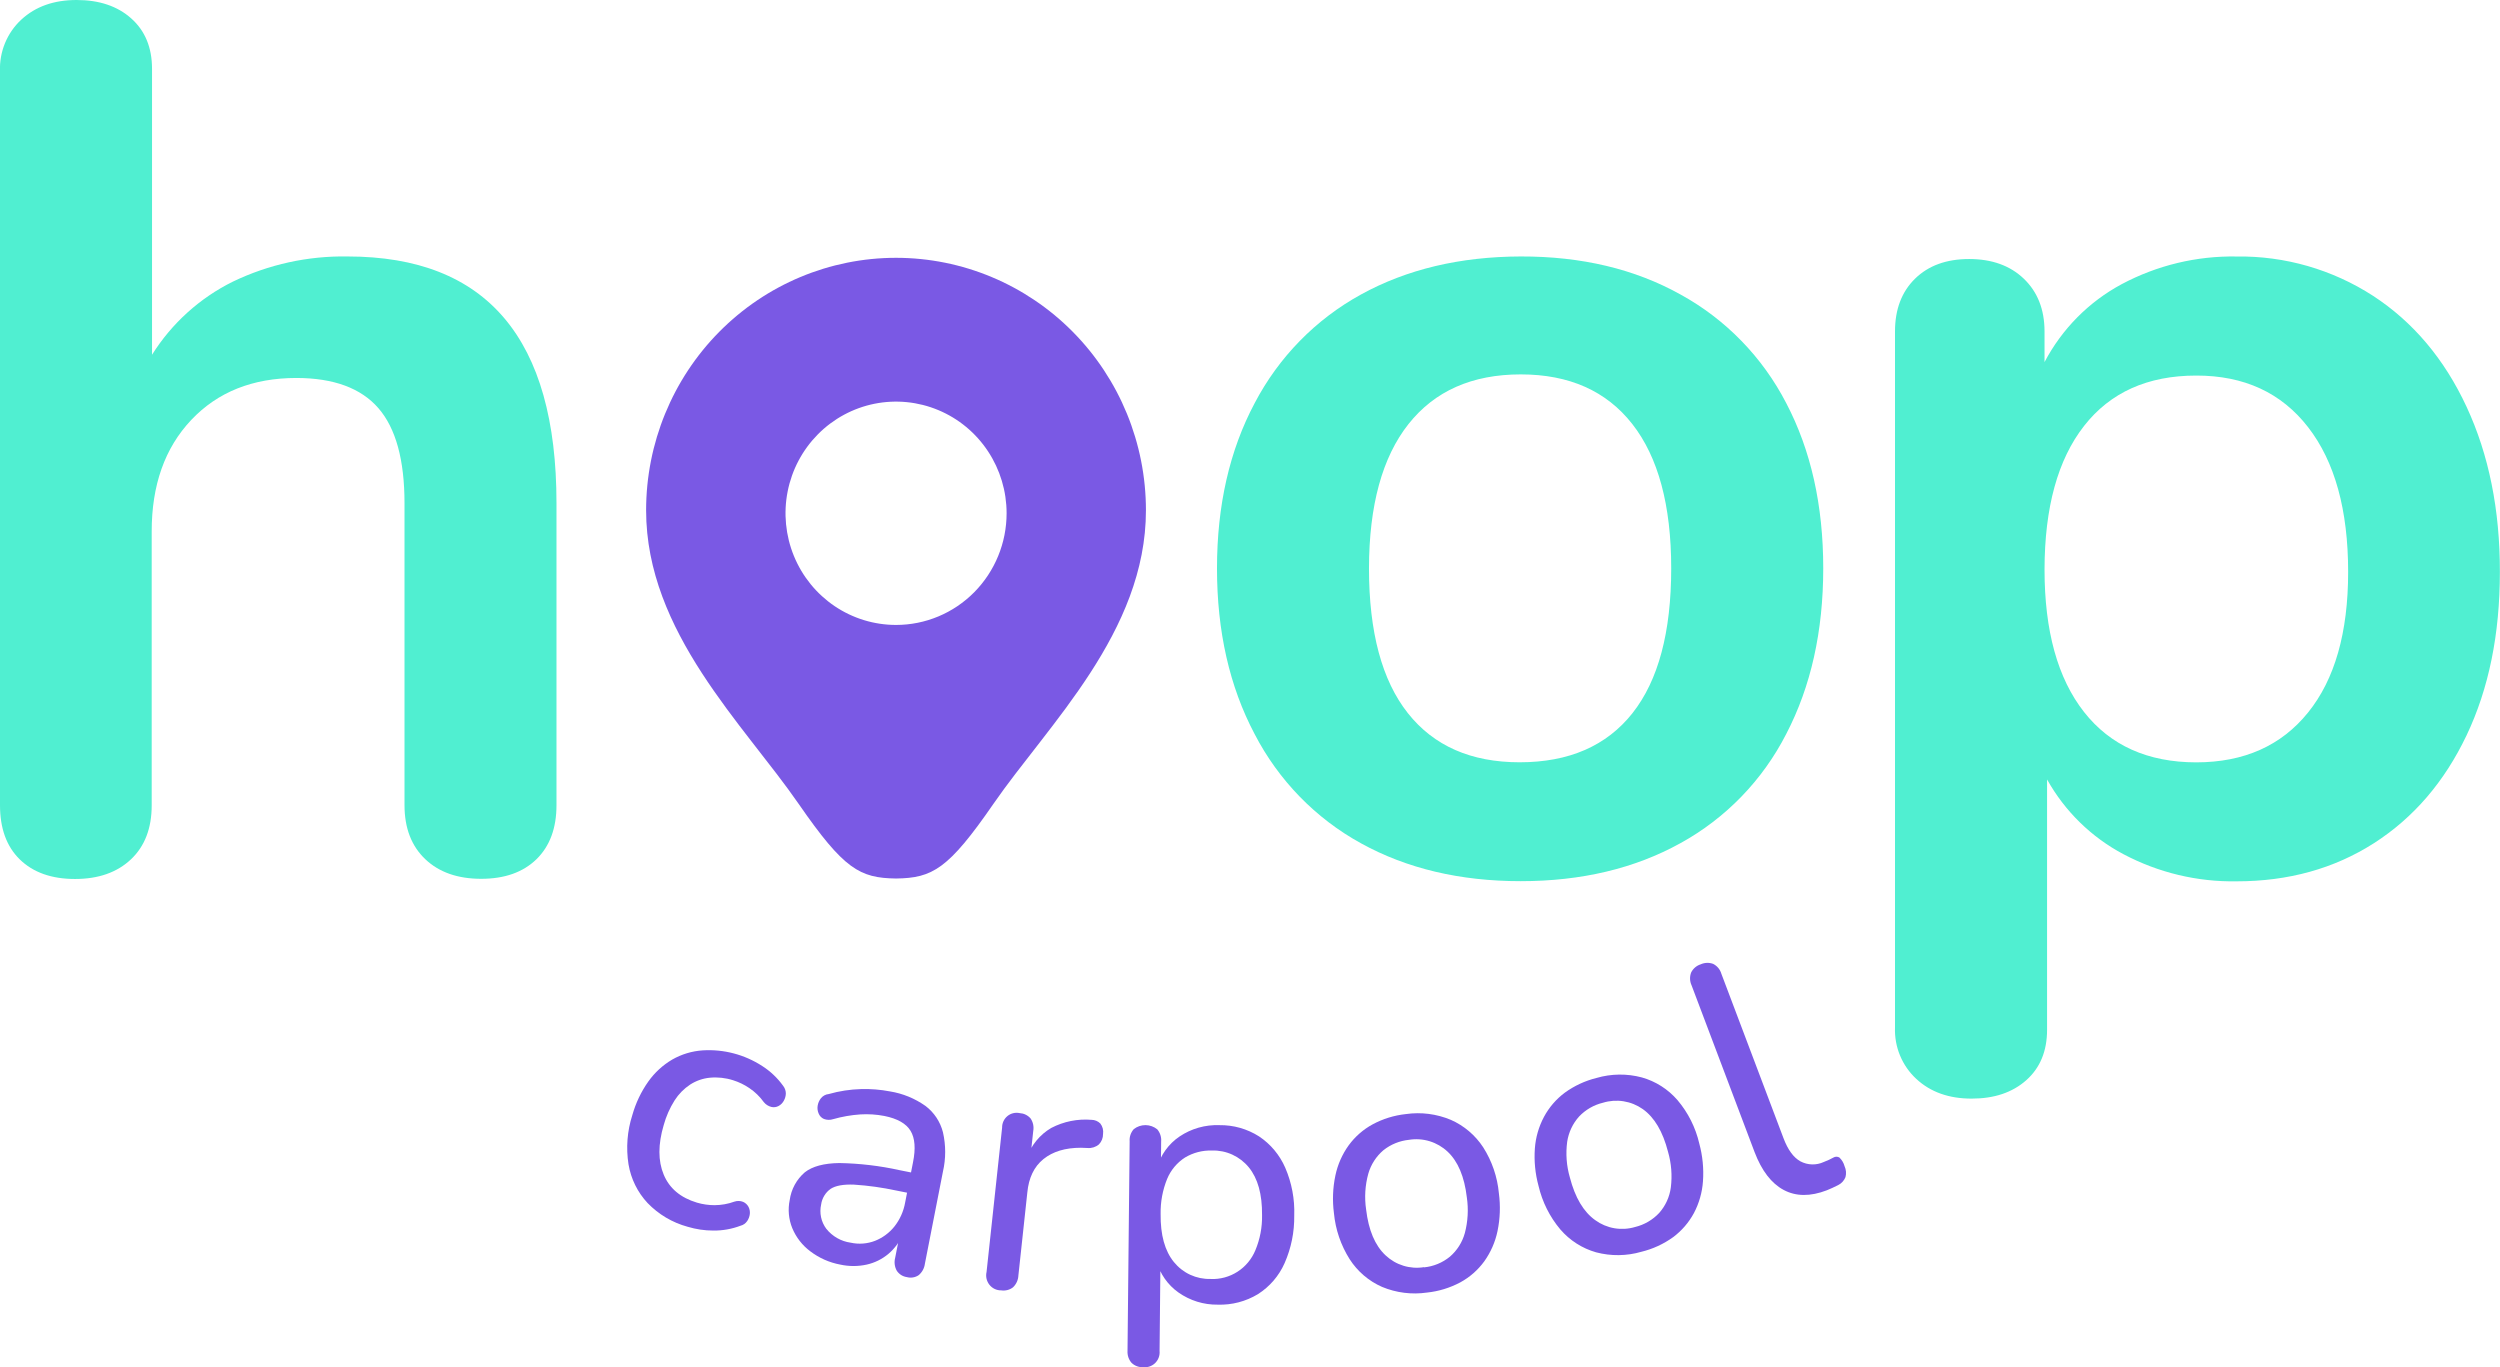 <svg width="128" height="70" viewBox="0 0 128 70" fill="none" xmlns="http://www.w3.org/2000/svg">
<g clip-path="url(#clip0_1144_64)">
<path d="M28.492 25.766V41.226C28.492 42.4 28.151 43.322 27.469 43.991C26.781 44.66 25.84 44.995 24.638 44.995C23.435 44.995 22.479 44.66 21.775 43.991C21.07 43.322 20.711 42.4 20.711 41.226V25.766C20.711 23.547 20.265 21.924 19.374 20.898C18.483 19.872 17.085 19.356 15.181 19.352C12.941 19.352 11.145 20.069 9.791 21.502C8.438 22.936 7.763 24.841 7.767 27.22V41.234C7.767 42.408 7.412 43.33 6.703 44C5.993 44.669 5.039 45.004 3.84 45.004C2.64 45.004 1.694 44.668 1.011 44C0.328 43.331 0 42.4 0 41.226V3.655C-0.02 3.16 0.068 2.666 0.256 2.208C0.445 1.75 0.73 1.339 1.092 1.004C1.816 0.335 2.759 0 3.921 0C5.083 0 6.016 0.315 6.72 0.944C7.424 1.57 7.784 2.43 7.784 3.524V18.163C8.794 16.554 10.226 15.259 11.92 14.421C13.754 13.538 15.765 13.096 17.797 13.131C24.929 13.133 28.494 17.344 28.492 25.766Z" fill="#50EFD1"/>
<path d="M69.681 43.176C67.358 41.9 65.463 39.953 64.238 37.586C62.953 35.157 62.31 32.331 62.31 29.105C62.31 25.88 62.953 23.059 64.238 20.642C65.47 18.286 67.363 16.351 69.681 15.079C72.024 13.789 74.75 13.14 77.861 13.131C80.971 13.123 83.699 13.772 86.043 15.079C88.355 16.348 90.239 18.285 91.456 20.642C92.719 23.052 93.35 25.87 93.35 29.097C93.35 32.324 92.719 35.15 91.456 37.577C90.246 39.946 88.36 41.893 86.043 43.168C83.7 44.466 80.973 45.116 77.861 45.116C74.749 45.116 72.022 44.469 69.681 43.176ZM83.584 36.511C84.906 34.839 85.566 32.369 85.566 29.099C85.566 25.871 84.903 23.409 83.576 21.713C82.249 20.017 80.344 19.169 77.861 19.169C75.372 19.169 73.456 20.017 72.114 21.713C70.772 23.409 70.097 25.871 70.092 29.099C70.092 32.364 70.755 34.836 72.082 36.513C73.409 38.19 75.317 39.029 77.805 39.029C80.33 39.029 82.256 38.19 83.584 36.513V36.511Z" fill="#50EFD1"/>
<path d="M121.5 15.146C123.554 16.485 125.151 18.381 126.291 20.833C127.43 23.286 127.998 26.103 127.994 29.284C127.994 32.47 127.426 35.257 126.291 37.644C125.156 40.031 123.571 41.875 121.538 43.176C119.504 44.475 117.163 45.124 114.514 45.124C112.502 45.158 110.514 44.682 108.731 43.74C107.084 42.872 105.722 41.541 104.81 39.908V52.725C104.81 53.815 104.455 54.675 103.746 55.306C103.036 55.936 102.102 56.251 100.945 56.249C99.782 56.249 98.84 55.913 98.116 55.241C97.755 54.908 97.47 54.499 97.282 54.044C97.093 53.588 97.005 53.096 97.024 52.603V16.97C97.024 15.836 97.369 14.935 98.052 14.267C98.735 13.598 99.659 13.262 100.819 13.262C101.979 13.262 102.913 13.596 103.616 14.267C104.318 14.938 104.68 15.836 104.68 16.97V18.539C105.574 16.84 106.95 15.45 108.633 14.548C110.442 13.584 112.464 13.097 114.51 13.133C116.985 13.097 119.415 13.797 121.5 15.146ZM118.173 36.48C119.541 34.786 120.225 32.387 120.225 29.284C120.225 26.104 119.541 23.633 118.173 21.87C116.805 20.107 114.897 19.227 112.449 19.229C109.962 19.229 108.046 20.089 106.702 21.81C105.358 23.53 104.684 25.98 104.68 29.161C104.68 32.305 105.354 34.735 106.702 36.453C108.05 38.17 109.966 39.03 112.449 39.033C114.897 39.03 116.805 38.179 118.173 36.48Z" fill="#50EFD1"/>
<path d="M45.878 13.2C42.484 13.2 39.229 14.562 36.829 16.986C34.429 19.411 33.081 22.699 33.081 26.127C33.081 32.363 38.094 37.106 40.893 41.161C43.209 44.509 44.018 44.955 45.878 44.98C47.736 44.955 48.553 44.507 50.861 41.161C53.66 37.106 58.672 32.367 58.672 26.127C58.672 22.699 57.324 19.411 54.925 16.987C52.526 14.563 49.271 13.201 45.878 13.2ZM45.878 31.997C44.758 31.997 43.664 31.662 42.733 31.034C41.803 30.405 41.077 29.513 40.649 28.468C40.221 27.423 40.109 26.274 40.327 25.165C40.545 24.055 41.084 23.037 41.876 22.237C42.667 21.438 43.676 20.893 44.774 20.672C45.872 20.452 47.01 20.565 48.044 20.998C49.078 21.43 49.962 22.163 50.584 23.104C51.206 24.044 51.538 25.149 51.538 26.28C51.538 27.796 50.941 29.25 49.88 30.323C48.819 31.395 47.379 31.997 45.878 31.997Z" fill="#7A59E4"/>
<path d="M35.206 62.81C34.427 62.598 33.719 62.178 33.156 61.595C32.643 61.046 32.303 60.355 32.179 59.61C32.047 58.768 32.114 57.906 32.375 57.094C32.548 56.478 32.825 55.896 33.194 55.374C33.519 54.916 33.936 54.533 34.418 54.25C34.896 53.976 35.43 53.815 35.978 53.779C37.052 53.712 38.119 53.992 39.024 54.579C39.438 54.843 39.799 55.183 40.088 55.583C40.18 55.694 40.232 55.834 40.235 55.978C40.233 56.111 40.198 56.24 40.133 56.355C40.072 56.47 39.979 56.564 39.865 56.626C39.751 56.688 39.618 56.706 39.492 56.675C39.34 56.637 39.204 56.55 39.105 56.426C38.902 56.145 38.652 55.903 38.366 55.71C38.11 55.536 37.829 55.4 37.534 55.308C37.149 55.185 36.744 55.141 36.342 55.179C35.984 55.214 35.639 55.335 35.335 55.531C35.018 55.741 34.747 56.015 34.541 56.338C34.294 56.729 34.105 57.156 33.982 57.604C33.689 58.593 33.689 59.439 33.982 60.141C34.274 60.844 34.842 61.322 35.684 61.575C35.978 61.662 36.282 61.705 36.587 61.705C36.932 61.703 37.275 61.642 37.6 61.524C37.746 61.475 37.904 61.478 38.047 61.535C38.164 61.586 38.261 61.675 38.322 61.788C38.381 61.9 38.405 62.026 38.392 62.152C38.378 62.284 38.331 62.411 38.256 62.519C38.174 62.639 38.052 62.724 37.913 62.758C37.469 62.926 36.998 63.01 36.523 63.005C36.077 63.005 35.633 62.939 35.206 62.81Z" fill="#7A59E4"/>
<path d="M43.021 64.747C42.466 64.644 41.942 64.412 41.491 64.07C41.082 63.766 40.762 63.356 40.565 62.883C40.379 62.428 40.333 61.926 40.433 61.444C40.509 60.89 40.785 60.383 41.208 60.021C41.597 59.716 42.187 59.559 42.972 59.548C44.011 59.566 45.046 59.688 46.061 59.913L46.893 60.079L46.691 61.115L45.895 60.956C45.179 60.802 44.453 60.7 43.722 60.653C43.179 60.632 42.783 60.705 42.53 60.868C42.398 60.961 42.286 61.08 42.203 61.219C42.119 61.357 42.064 61.511 42.042 61.672C41.994 61.886 41.993 62.107 42.038 62.321C42.083 62.535 42.174 62.736 42.304 62.911C42.615 63.301 43.062 63.557 43.554 63.625C43.97 63.717 44.405 63.684 44.803 63.53C45.189 63.377 45.529 63.126 45.791 62.801C46.075 62.443 46.265 62.017 46.344 61.565L46.746 59.509C46.888 58.808 46.846 58.271 46.621 57.899C46.395 57.526 45.949 57.272 45.282 57.138C44.875 57.059 44.461 57.033 44.047 57.058C43.577 57.09 43.111 57.172 42.657 57.301C42.503 57.352 42.335 57.348 42.183 57.29C42.061 57.237 41.965 57.137 41.915 57.013C41.859 56.887 41.842 56.748 41.864 56.613C41.886 56.473 41.944 56.341 42.032 56.23C42.081 56.169 42.142 56.119 42.21 56.082C42.279 56.045 42.354 56.022 42.432 56.015C42.972 55.861 43.529 55.776 44.09 55.761C44.584 55.747 45.079 55.787 45.565 55.88C46.22 55.985 46.842 56.24 47.385 56.624C47.826 56.957 48.142 57.433 48.279 57.972C48.431 58.634 48.431 59.322 48.279 59.984L47.355 64.7C47.327 64.929 47.214 65.139 47.038 65.287C46.95 65.347 46.85 65.387 46.746 65.404C46.641 65.422 46.534 65.416 46.431 65.388C46.328 65.373 46.228 65.337 46.139 65.281C46.051 65.225 45.975 65.151 45.916 65.063C45.803 64.861 45.773 64.621 45.833 64.397L46.082 63.128L46.242 63.16C46.075 63.562 45.816 63.918 45.486 64.199C45.165 64.468 44.785 64.655 44.377 64.747C43.931 64.845 43.468 64.845 43.021 64.747Z" fill="#7A59E4"/>
<path d="M51.263 66.067C51.147 66.069 51.033 66.044 50.928 65.995C50.824 65.945 50.731 65.872 50.659 65.781C50.587 65.69 50.536 65.583 50.51 65.469C50.485 65.355 50.485 65.237 50.512 65.123L51.308 57.735C51.306 57.623 51.329 57.511 51.376 57.409C51.423 57.307 51.492 57.216 51.578 57.145C51.664 57.073 51.765 57.022 51.874 56.996C51.982 56.969 52.095 56.968 52.204 56.991C52.31 56.997 52.415 57.023 52.511 57.07C52.607 57.116 52.693 57.182 52.764 57.262C52.828 57.355 52.873 57.46 52.897 57.571C52.92 57.681 52.922 57.796 52.902 57.907L52.751 59.301L52.572 59.281C52.795 58.636 53.24 58.092 53.826 57.75C54.46 57.42 55.173 57.276 55.884 57.335C56.053 57.336 56.215 57.403 56.335 57.522C56.394 57.597 56.437 57.684 56.461 57.776C56.485 57.869 56.49 57.965 56.476 58.06C56.477 58.159 56.459 58.257 56.423 58.349C56.386 58.441 56.332 58.525 56.263 58.595C56.1 58.731 55.892 58.796 55.682 58.778L55.341 58.765C54.544 58.765 53.905 58.958 53.426 59.344C52.946 59.729 52.67 60.303 52.598 61.064L52.142 65.3C52.133 65.532 52.034 65.751 51.867 65.91C51.782 65.976 51.685 66.023 51.581 66.05C51.477 66.077 51.369 66.083 51.263 66.067Z" fill="#7A59E4"/>
<path d="M58.534 70C58.426 70.006 58.318 69.99 58.217 69.953C58.115 69.916 58.022 69.859 57.942 69.785C57.867 69.701 57.81 69.603 57.773 69.496C57.737 69.389 57.722 69.276 57.729 69.164L57.838 58.436C57.829 58.323 57.843 58.209 57.88 58.101C57.917 57.993 57.975 57.895 58.051 57.81C58.223 57.676 58.435 57.605 58.653 57.606C58.871 57.608 59.081 57.684 59.251 57.821C59.325 57.908 59.38 58.008 59.414 58.117C59.449 58.226 59.461 58.34 59.451 58.453L59.434 60.109L59.241 59.78C59.427 59.129 59.835 58.566 60.392 58.189C60.996 57.783 61.711 57.58 62.436 57.608C63.153 57.598 63.859 57.798 64.466 58.185C65.054 58.577 65.518 59.133 65.803 59.784C66.137 60.557 66.295 61.395 66.265 62.238C66.277 63.076 66.109 63.908 65.771 64.674C65.481 65.329 65.004 65.882 64.402 66.263C63.783 66.636 63.071 66.822 62.35 66.798C61.631 66.809 60.927 66.591 60.337 66.175C59.792 65.79 59.396 65.226 59.217 64.579H59.415L59.37 69.168C59.381 69.281 59.367 69.395 59.328 69.502C59.289 69.609 59.227 69.705 59.147 69.785C59.067 69.864 58.97 69.925 58.863 69.962C58.757 69.999 58.644 70.011 58.532 69.998L58.534 70ZM61.986 65.485C62.471 65.505 62.95 65.376 63.359 65.113C63.769 64.85 64.088 64.466 64.275 64.014C64.513 63.445 64.629 62.832 64.617 62.214C64.627 61.148 64.401 60.332 63.938 59.767C63.71 59.489 63.421 59.266 63.095 59.117C62.769 58.968 62.413 58.896 62.055 58.907C61.569 58.891 61.089 59.016 60.671 59.266C60.264 59.528 59.945 59.909 59.758 60.358C59.526 60.929 59.413 61.542 59.424 62.158C59.412 63.228 59.639 64.047 60.103 64.616C60.329 64.895 60.616 65.119 60.941 65.269C61.266 65.419 61.621 65.492 61.978 65.482L61.986 65.485Z" fill="#7A59E4"/>
<path d="M73.063 66.179C72.284 66.293 71.488 66.192 70.76 65.889C70.083 65.591 69.507 65.1 69.104 64.474C68.653 63.762 68.376 62.951 68.297 62.109C68.213 61.468 68.239 60.817 68.372 60.184C68.489 59.628 68.72 59.103 69.051 58.643C69.376 58.197 69.795 57.83 70.277 57.568C70.806 57.283 71.384 57.105 71.98 57.041C72.761 56.929 73.557 57.032 74.285 57.337C74.96 57.635 75.535 58.123 75.941 58.744C76.391 59.452 76.666 60.258 76.743 61.096C76.829 61.74 76.805 62.395 76.673 63.031C76.557 63.59 76.325 64.118 75.994 64.582C75.669 65.027 75.25 65.394 74.768 65.657C74.238 65.939 73.659 66.117 73.063 66.179ZM72.91 64.889C73.395 64.842 73.855 64.652 74.234 64.343C74.603 64.025 74.87 63.604 75 63.132C75.157 62.536 75.192 61.914 75.102 61.305C74.977 60.244 74.649 59.464 74.117 58.965C73.855 58.719 73.54 58.536 73.198 58.431C72.855 58.326 72.493 58.301 72.139 58.359C71.662 58.407 71.208 58.592 70.83 58.892C70.46 59.207 70.19 59.626 70.056 60.096C69.892 60.692 69.855 61.315 69.945 61.926C70.07 62.987 70.401 63.769 70.939 64.272C71.2 64.518 71.513 64.701 71.855 64.806C72.197 64.911 72.557 64.936 72.91 64.878V64.889Z" fill="#7A59E4"/>
<path d="M84.04 64.091C83.283 64.311 82.482 64.32 81.72 64.119C81.009 63.917 80.371 63.509 79.887 62.945C79.346 62.301 78.964 61.537 78.772 60.715C78.602 60.092 78.539 59.444 78.585 58.8C78.626 58.233 78.786 57.681 79.053 57.181C79.314 56.695 79.677 56.274 80.117 55.946C80.605 55.593 81.156 55.336 81.739 55.192C82.496 54.971 83.299 54.961 84.061 55.164C84.77 55.363 85.406 55.768 85.89 56.329C86.431 56.968 86.813 57.729 87.003 58.548C87.174 59.178 87.239 59.832 87.192 60.483C87.152 61.053 86.994 61.607 86.728 62.111C86.466 62.595 86.103 63.015 85.664 63.343C85.175 63.695 84.624 63.949 84.04 64.091ZM83.714 62.823C84.188 62.709 84.619 62.458 84.953 62.1C85.276 61.735 85.483 61.28 85.547 60.795C85.623 60.183 85.574 59.562 85.402 58.969C85.137 57.937 84.707 57.21 84.112 56.787C83.819 56.58 83.483 56.443 83.129 56.386C82.775 56.329 82.413 56.355 82.071 56.46C81.604 56.572 81.179 56.818 80.847 57.168C80.524 57.528 80.313 57.977 80.24 58.458C80.159 59.07 80.205 59.693 80.377 60.285C80.645 61.319 81.079 62.049 81.679 62.474C81.97 62.685 82.304 62.826 82.657 62.886C83.01 62.946 83.371 62.925 83.714 62.823Z" fill="#7A59E4"/>
<path d="M93.533 60.943C92.69 61.267 91.954 61.262 91.326 60.926C90.697 60.591 90.201 59.946 89.836 58.991L86.609 50.45C86.561 50.346 86.534 50.234 86.531 50.119C86.528 50.004 86.548 49.89 86.59 49.784C86.69 49.589 86.863 49.442 87.071 49.375C87.272 49.283 87.501 49.274 87.71 49.349C87.812 49.4 87.902 49.471 87.976 49.559C88.049 49.647 88.103 49.749 88.135 49.859L91.317 58.281C91.54 58.871 91.828 59.263 92.179 59.46C92.363 59.558 92.567 59.612 92.775 59.618C92.982 59.624 93.189 59.581 93.378 59.494C93.48 59.455 93.567 59.419 93.644 59.382C93.721 59.346 93.797 59.307 93.872 59.266C93.918 59.238 93.971 59.223 94.025 59.223C94.079 59.223 94.132 59.238 94.178 59.266C94.305 59.387 94.396 59.541 94.442 59.711C94.522 59.886 94.538 60.083 94.489 60.268C94.418 60.447 94.285 60.592 94.114 60.677L93.82 60.819C93.733 60.862 93.633 60.905 93.533 60.943Z" fill="#7A59E4"/>
</g>
<defs>
<clipPath id="clip0_1144_64">
<rect width="128" height="70" fill="white"/>
</clipPath>
</defs>
</svg>
